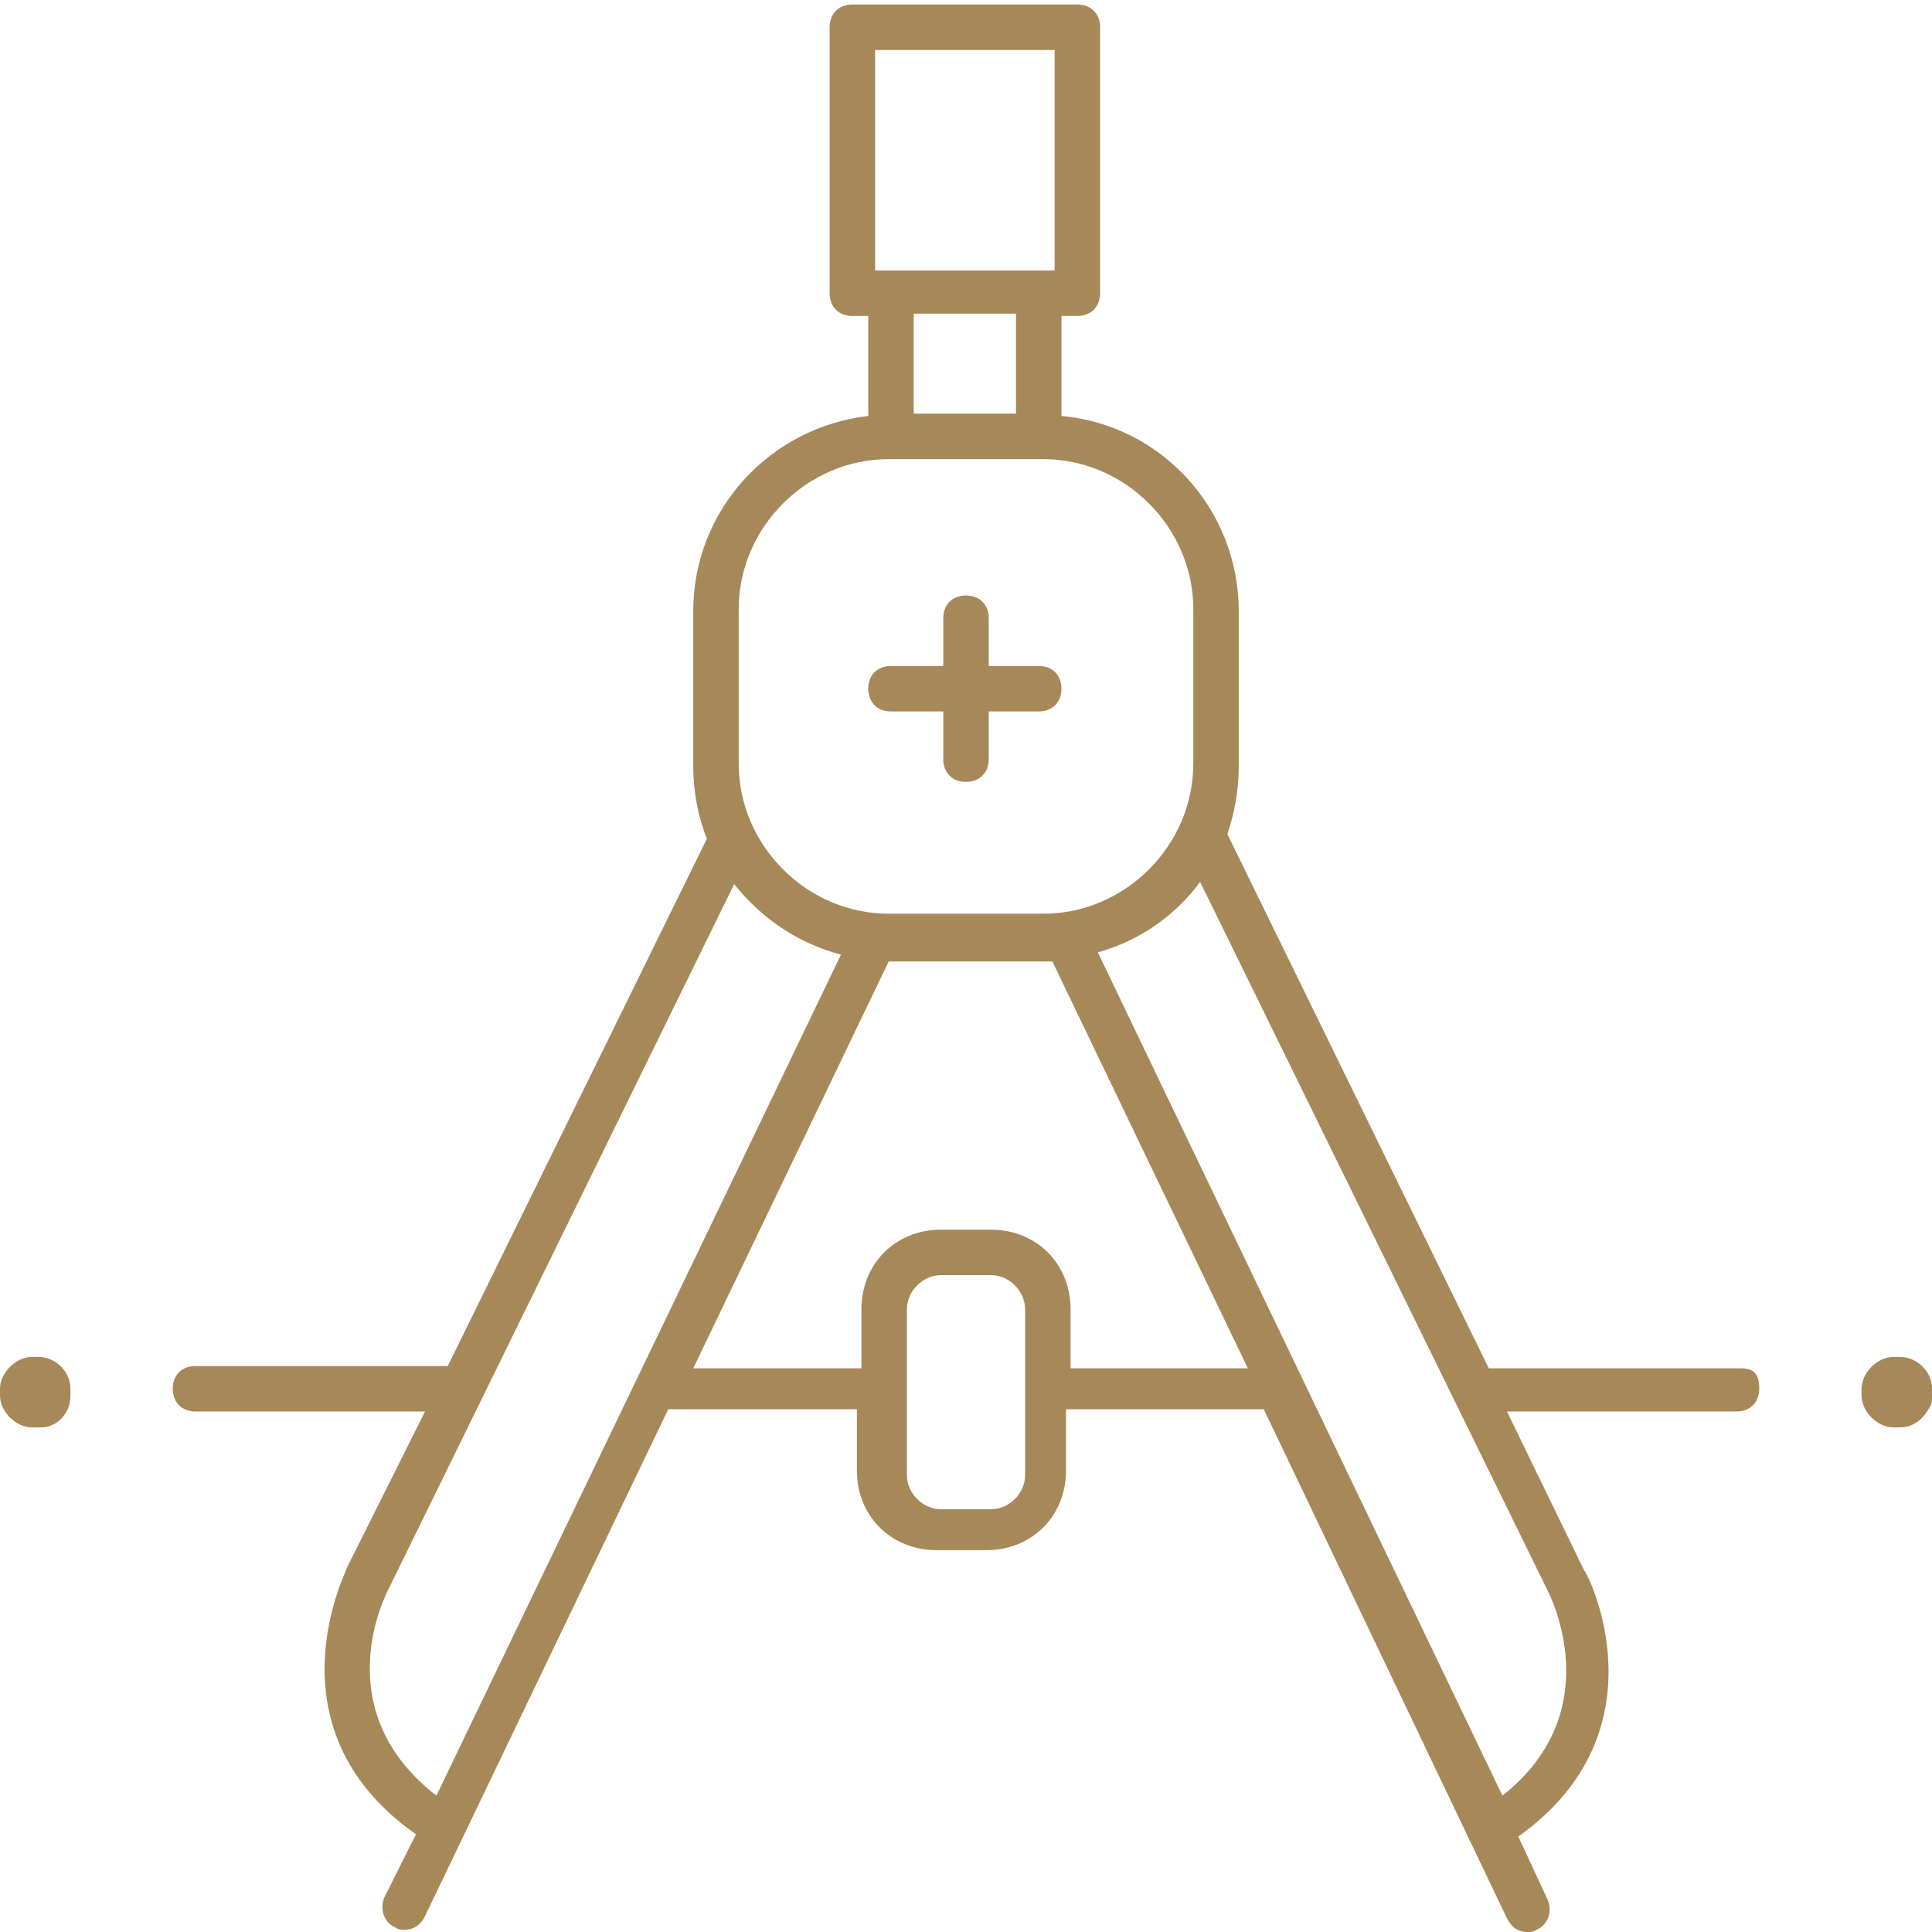<?xml version="1.0" encoding="utf-8"?>
<!-- Generator: Adobe Illustrator 22.0.0, SVG Export Plug-In . SVG Version: 6.00 Build 0)  -->
<svg version="1.1" id="Livello_1" xmlns="http://www.w3.org/2000/svg" xmlns:xlink="http://www.w3.org/1999/xlink" x="0px" y="0px"
	 viewBox="0 0 85 85" style="enable-background:new 0 0 85 85;" xml:space="preserve">
<style type="text/css">
	.st0{fill:#A78859;}
</style>
<g>
	<path class="st0" d="M39.2,31.3h2.3v2.1c0,0.6,0.4,1,1,1s1-0.4,1-1v-2.1h2.2c0.6,0,1-0.4,1-1s-0.4-1-1-1h-2.2v-2.1c0-0.6-0.4-1-1-1
		s-1,0.4-1,1v2.1h-2.3c-0.6,0-1,0.4-1,1S38.6,31.3,39.2,31.3z"/>
	<path class="st0" d="M76.6,60.2H65.5L54,36.7c0.3-0.9,0.5-1.9,0.5-3v-6.8c0-4.5-3.4-8.2-7.8-8.6v-4.4h0.7c0.6,0,1-0.4,1-1V1.2
		c0-0.6-0.4-1-1-1h-9.9c-0.6,0-1,0.4-1,1v11.7c0,0.6,0.4,1,1,1h0.7v4.4c-4.3,0.5-7.7,4.1-7.7,8.6v6.8c0,1.1,0.2,2.2,0.6,3.2l0,0
		L19.7,60.1H8.6c-0.6,0-1,0.4-1,1s0.4,1,1,1h10.1l-3.4,6.8c0,0.1-3.7,7.1,3,11.8l-1.4,2.8c-0.2,0.5,0,1.1,0.5,1.3
		c0.1,0.1,0.3,0.1,0.4,0.1c0.4,0,0.7-0.2,0.9-0.6L29.4,62h8.3v2.7c0,2,1.5,3.5,3.5,3.5h2.2c2,0,3.5-1.5,3.5-3.5V62h8.5
		c0.1,0,0.1,0,0.2,0l10.7,22.4c0.2,0.4,0.5,0.6,0.9,0.6c0.1,0,0.3,0,0.4-0.1c0.5-0.2,0.7-0.8,0.5-1.3l-1.3-2.8
		c6.6-4.7,3-11.7,2.9-11.7l-3.4-7h10.1c0.6,0,1-0.4,1-1S77.2,60.2,76.6,60.2z M38.5,2.2h7.9v9.7h-7.9V2.2z M44.7,13.8v4.4h-4.5v-4.4
		H44.7z M32.5,26.8c0-3.6,3-6.6,6.6-6.6h6.8c3.6,0,6.6,3,6.6,6.6v6.8c0,3.6-3,6.6-6.6,6.6h-6.8c-3.6,0-6.6-3-6.6-6.6V26.8z
		 M17.1,69.9l15.2-31c1.2,1.5,2.8,2.6,4.7,3.1L19.2,79C14.3,75.2,17,70.1,17.1,69.9z M45.1,64.9c0,0.8-0.7,1.5-1.5,1.5h-2.2
		c-0.8,0-1.5-0.7-1.5-1.5v-7.3c0-0.8,0.7-1.5,1.5-1.5h2.2c0.8,0,1.5,0.7,1.5,1.5V64.9z M47.1,60.2v-2.6c0-2-1.5-3.5-3.5-3.5h-2.2
		c-2,0-3.5,1.5-3.5,3.5v2.6h-7.4l8.6-17.9h6.8c0.1,0,0.2,0,0.4,0l8.6,17.9H47.1z M66.1,79L48.3,41.9c1.8-0.5,3.4-1.6,4.5-3.1
		L68.1,70C68.2,70.2,70.8,75.3,66.1,79z"/>
	<path class="st0" d="M1.7,59.7H1.4c-0.7,0-1.4,0.7-1.4,1.4v0.3c0,0.7,0.7,1.4,1.4,1.4h0.4c0.7,0,1.3-0.6,1.3-1.4v-0.3
		C3.1,60.3,2.4,59.7,1.7,59.7z"/>
	<path class="st0" d="M83.6,59.7h-0.3c-0.7,0-1.4,0.7-1.4,1.4v0.3c0,0.7,0.7,1.4,1.4,1.4h0.3c0.8,0,1.2-0.7,1.3-0.9
		c0.1-0.1,0.1-0.3,0.1-0.5v-0.3C85,60.3,84.3,59.7,83.6,59.7z"/>
</g>
</svg>
